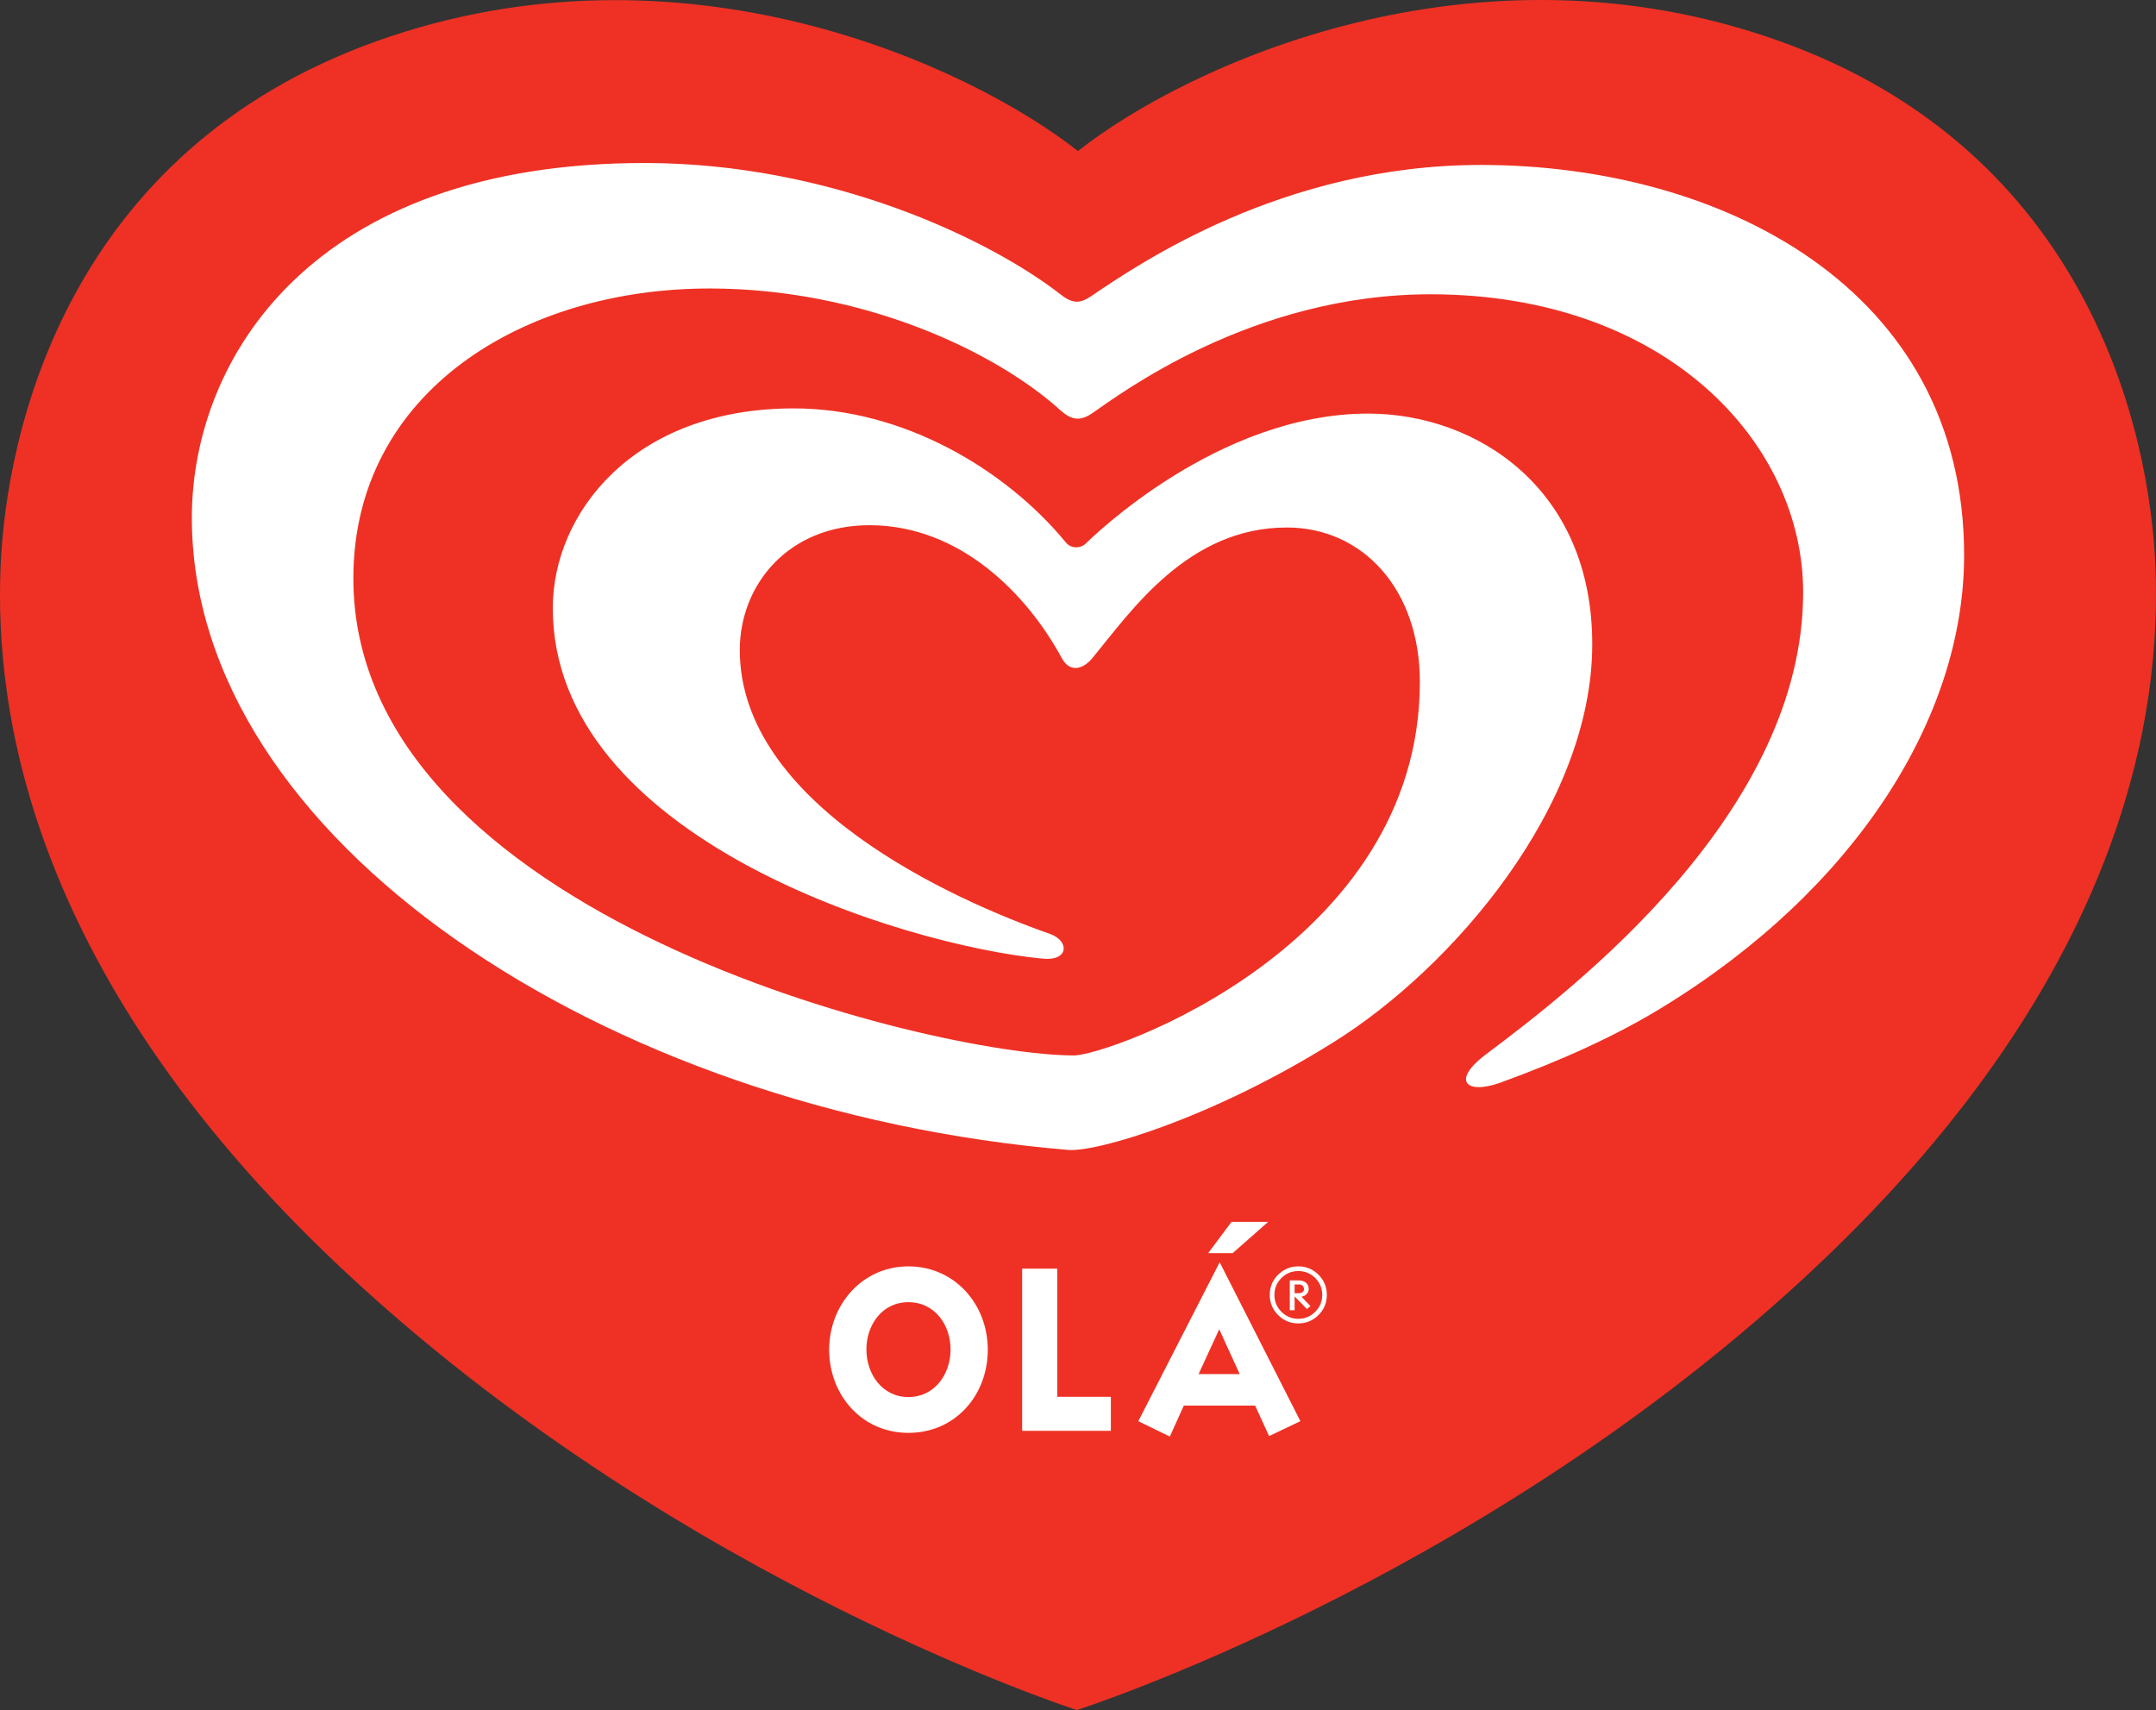 <?xml version="1.0" encoding="UTF-8"?><svg id="Layer_1" xmlns="http://www.w3.org/2000/svg" viewBox="0 0 724.73 574.87"><rect x="0" y="0" width="724.73" height="574.87" fill="#333333" stroke="none"/><defs><style>.cls-1{fill:#ee3124;}.cls-2{fill:#fff;}</style></defs><path class="cls-1" d="M724.56,191.03c-1.78-46.3-22.7-140.25-126.56-177.28-102.59-36.57-199.11,8.17-235.66,37.04C325.78,21.94,229.25-22.78,126.67,13.82,22.82,50.88,1.94,144.84,.17,191.14c-1.77,46.3,8.49,137.87,119.46,239.72,110.97,101.85,242.34,144.01,242.34,144.01,0,0,132.25-42.21,243.19-144.08,110.94-101.88,121.17-193.45,119.39-239.76Z"/><path class="cls-2" d="M535.23,216.69c.06-52.65-39.01-77.61-75.24-77.65-50.64-.06-92.99,41.78-94.8,43.48-1.69,1.83-5.06,2.18-6.98-.25-20.36-24.69-54.73-44.94-91.23-44.98-54.04-.06-81.12,35.25-81.16,67.06-.09,77.08,117.29,113.35,164.58,117.92,9.02,.91,9.09-5.96,2.62-8.29-33.18-11.63-104.39-43.8-104.34-95.51,.02-21.96,16.38-41.95,43.66-41.91,30.64,.03,53.12,23.51,64.55,44.65,2.81,5.23,7.37,3.63,10.32,.01,12.99-15.75,32.09-43.92,65.39-43.89,25.42,.03,44.71,20.69,44.68,52.02-.1,88.74-104.64,125.47-116.32,125.46-47.34-.05-242.31-47.05-242.18-160.51,.07-62.38,56.85-97.39,119.91-97.32,51.6,.06,96.13,21.29,117.89,41.05,3.73,3.27,6.6,3.68,10.87,.68,8.34-5.66,53.06-39.85,113.55-39.78,79.32,.09,125.17,50.15,125.12,100.28-.08,73.74-76.5,132.65-106.37,155.04-12.1,8.98-7,13.87,4.53,9.73,20.21-7.33,39.07-15.78,55.09-25.69,63.74-39.19,100.8-96.52,100.86-151.52,.1-89.88-81.55-131.23-162.19-131.32-66.82-.07-115.41,33.4-131.41,44.22-3.4,2.24-5.88,2.66-10.13-.7-24.12-18.76-77.41-44.1-139.56-44.17-112.26-.13-152.39,65.99-152.45,119.13-.12,107.87,138.24,199.56,294.56,212.64,9.72,.81,48.51-10.71,89.22-36.21,39.82-24.83,86.9-79.29,86.96-133.68Z"/><path class="cls-2" d="M437.48,435.94l.67-.21c1.01-.34,1.77-1.36,1.77-2.37,0-1.84-1.3-2.93-3.5-2.93h-2.87s0,10.04,0,10.04h1.63v-4.64l4.15,4.22,1.19-.96-2.57-2.67-.47-.48Zm-2.3-1.2v-2.94h1.38c1.07,0,1.77,.59,1.77,1.56s-.78,1.38-1.82,1.38h-1.33Zm1.24-9.02c-2.64,0-4.9,.94-6.78,2.81-1.88,1.87-2.82,4.13-2.82,6.78s.94,4.9,2.82,6.78c1.88,1.87,4.13,2.81,6.78,2.81s4.91-.94,6.78-2.81c1.88-1.88,2.81-4.14,2.81-6.78s-.93-4.92-2.81-6.78c-1.87-1.87-4.11-2.81-6.78-2.81Zm5.69,15.27c-1.57,1.56-3.46,2.36-5.69,2.36s-4.11-.8-5.67-2.36c-1.58-1.58-2.36-3.45-2.36-5.67s.78-4.12,2.36-5.69c1.57-1.56,3.45-2.34,5.67-2.34s4.12,.78,5.69,2.34c1.56,1.57,2.35,3.47,2.35,5.69s-.78,4.1-2.35,5.67Zm-15.82-30.23h-12.32l-7.85,10.51h8.23l11.94-10.51Zm-120.92,14.96c-15.52,0-26.65,12.88-26.65,28.02s10.89,27.95,26.65,27.95,26.67-12.66,26.67-27.95-11.13-28.02-26.67-28.02Zm0,43.93c-8.81,0-14.13-7.71-14.13-15.98s5.26-15.91,14.13-15.91,14.16,7.65,14.16,15.91-5.33,15.98-14.16,15.98Zm77.27,8.11l10.59,5.17,4.71-10.41h23.96l4.71,10.26,10.51-5.02-27.13-53.43-27.35,53.43Zm20.25-15.82l6.95-15.07,6.89,15.07h-13.83Zm-47.47-35.45h-11.83v54.52h29.82v-11.45h-18v-43.07Z"/></svg>